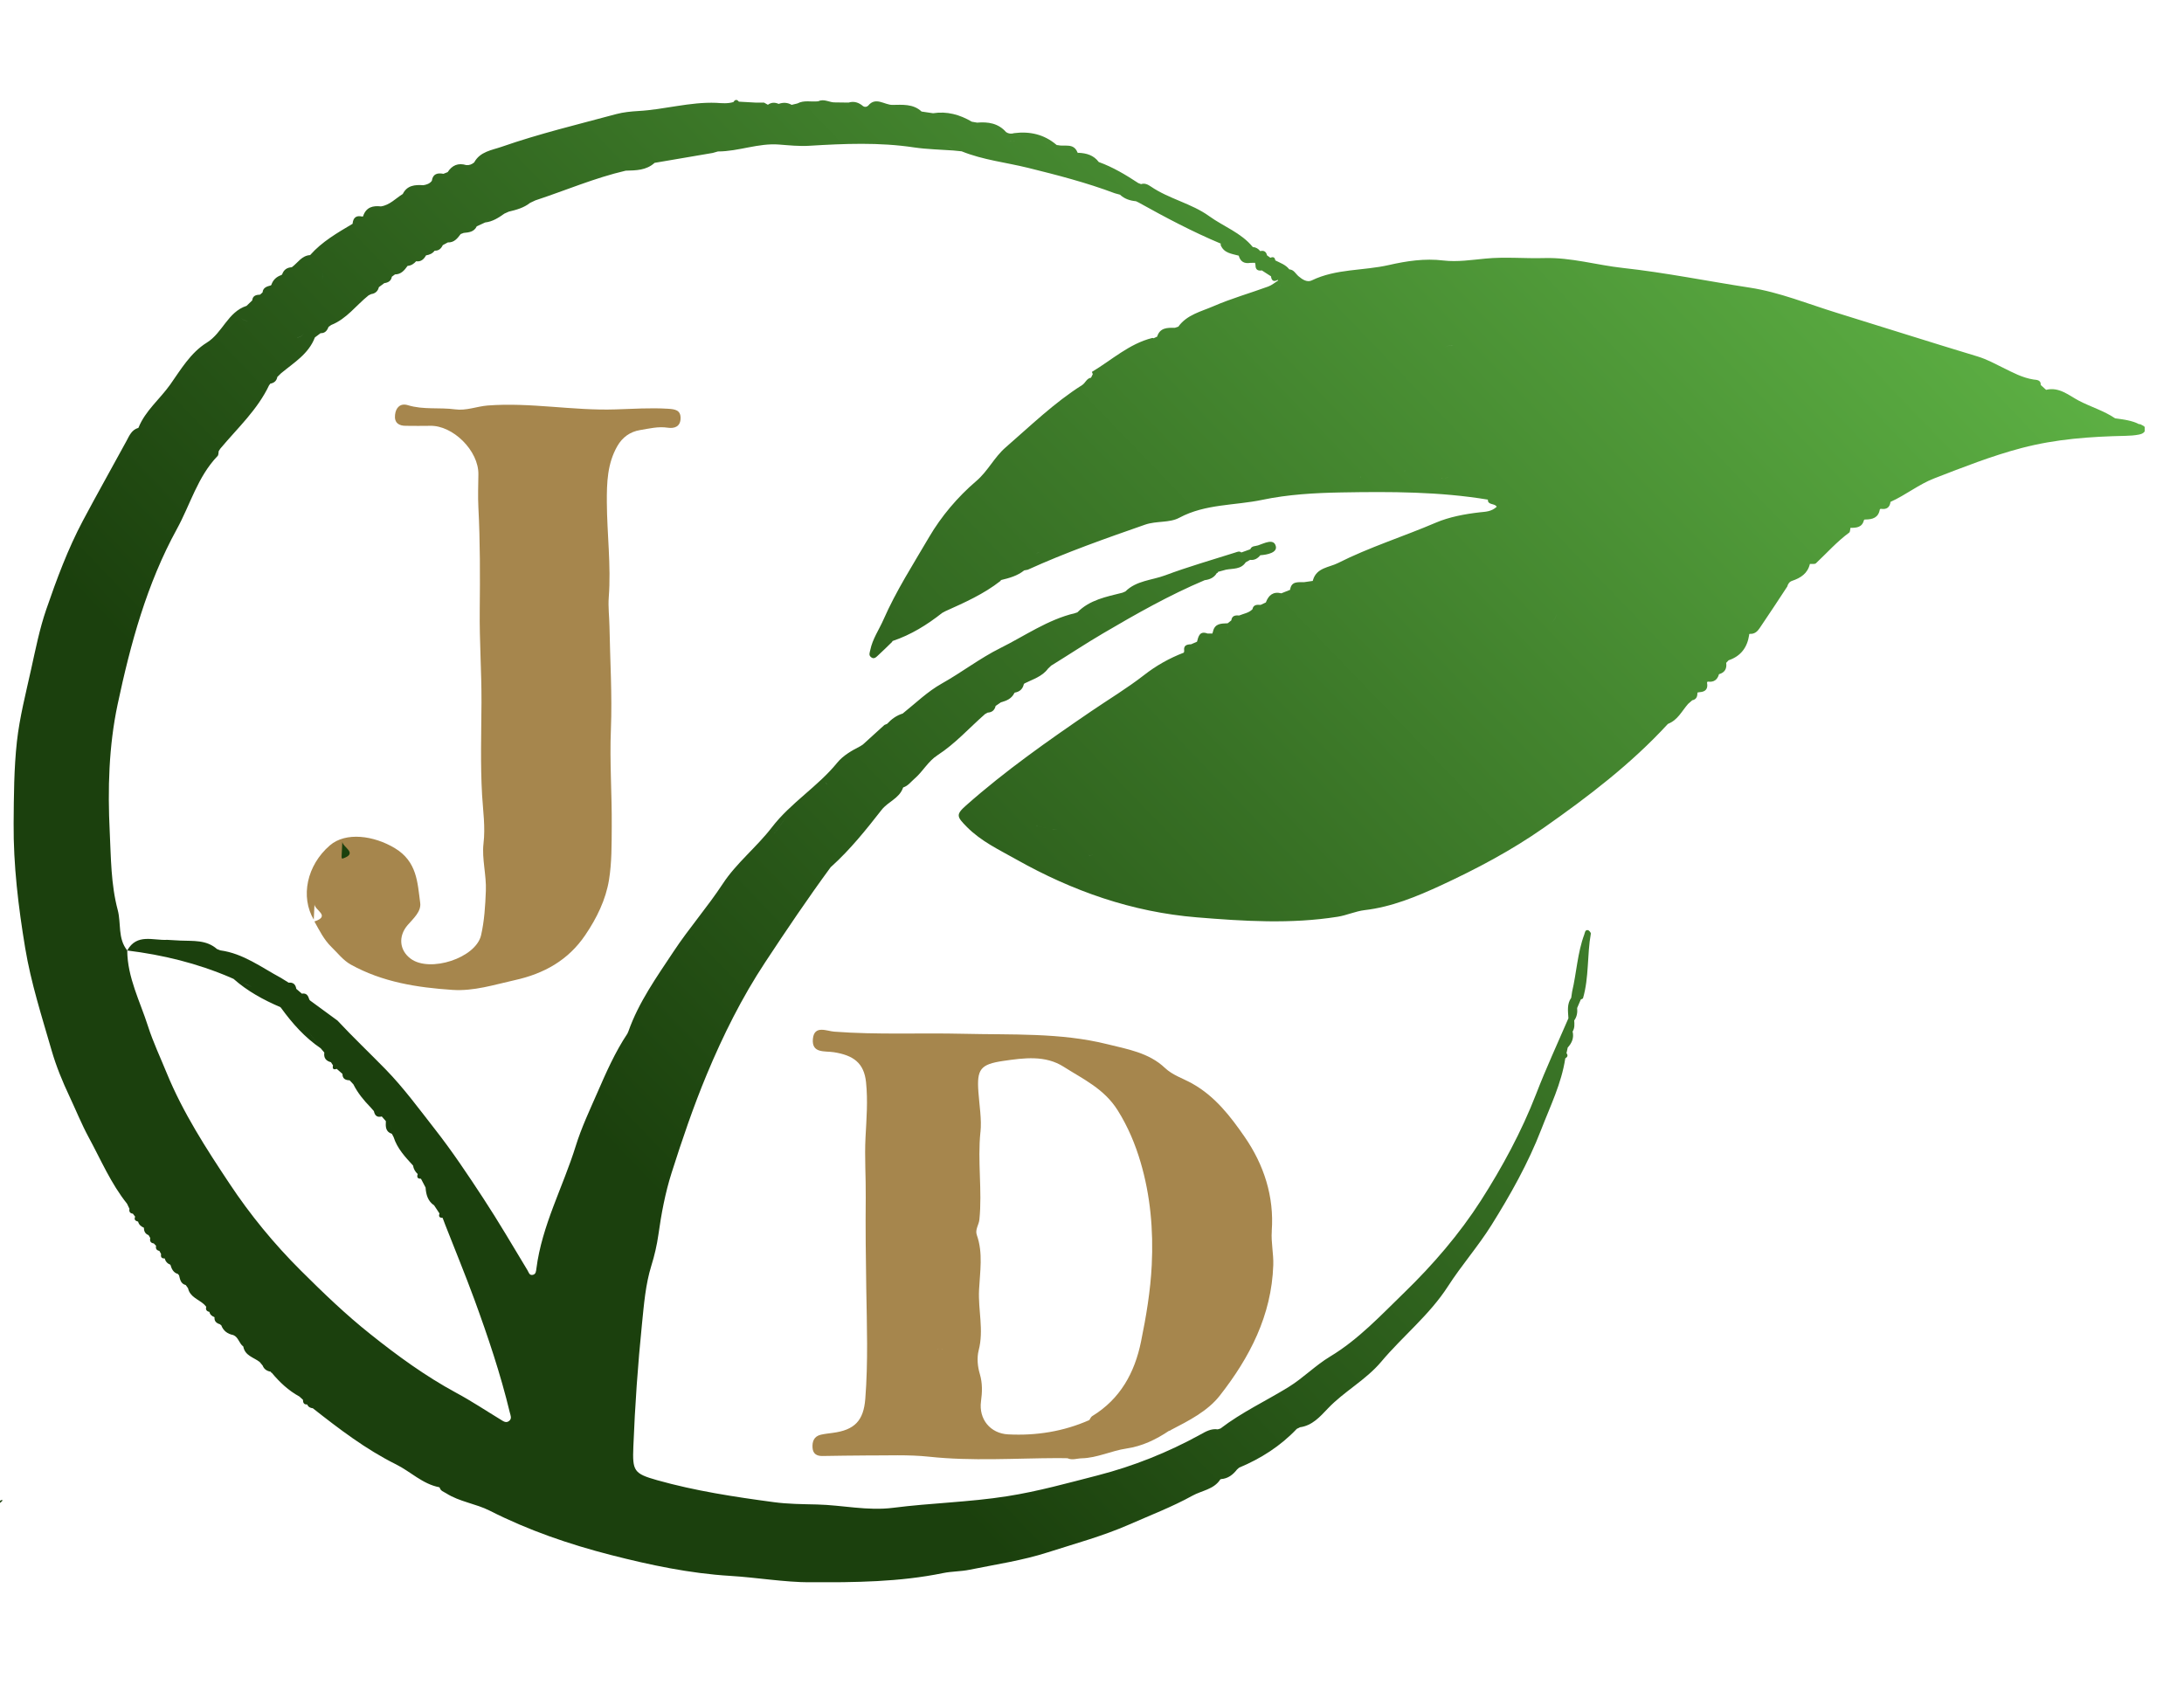 <svg width="70" height="54" viewBox="0 0 50 34" fill="none" xmlns="http://www.w3.org/2000/svg">
<g clip-path="url(#clip0_1352_95477)">
<path d="M7.186 18.776C6.871 18.247 7.025 17.525 7.551 17.071C7.917 16.755 8.561 16.845 9.041 17.135C9.55 17.443 9.557 17.92 9.62 18.387C9.647 18.586 9.462 18.745 9.331 18.897C9.114 19.15 9.142 19.472 9.402 19.665C9.84 19.99 10.894 19.651 11.014 19.126C11.089 18.796 11.11 18.451 11.123 18.112C11.138 17.749 11.029 17.374 11.069 17.03C11.114 16.649 11.059 16.287 11.037 15.921C10.996 15.212 11.019 14.501 11.023 13.796C11.026 13.094 10.975 12.391 10.983 11.689C10.991 10.907 10.993 10.117 10.952 9.333C10.939 9.081 10.949 8.829 10.952 8.578C10.962 8.032 10.364 7.448 9.845 7.464C9.664 7.469 9.482 7.464 9.3 7.464C9.128 7.467 9.023 7.393 9.044 7.211C9.062 7.043 9.168 6.94 9.336 6.991C9.693 7.101 10.06 7.038 10.418 7.087C10.678 7.122 10.914 7.019 11.163 6.999C12.144 6.923 13.112 7.12 14.091 7.088C14.488 7.076 14.891 7.048 15.292 7.073C15.452 7.083 15.585 7.101 15.581 7.293C15.577 7.479 15.447 7.531 15.286 7.507C15.07 7.474 14.864 7.527 14.655 7.561C14.424 7.599 14.249 7.726 14.132 7.93C13.903 8.332 13.891 8.765 13.893 9.217C13.897 9.94 13.992 10.662 13.937 11.388C13.92 11.607 13.949 11.831 13.953 12.053C13.967 12.839 14.017 13.627 13.986 14.411C13.955 15.156 14.011 15.898 14.005 16.641C14.002 17.05 14.007 17.459 13.943 17.857C13.869 18.316 13.66 18.739 13.399 19.124C13.01 19.698 12.458 20.008 11.78 20.157C11.308 20.262 10.849 20.412 10.357 20.379C9.547 20.325 8.757 20.201 8.034 19.801C7.852 19.7 7.732 19.535 7.588 19.397C7.418 19.232 7.312 19.017 7.198 18.812C7.579 18.687 7.203 18.552 7.2 18.421C7.194 18.538 7.189 18.654 7.183 18.772L7.186 18.776Z" fill="#A6864D"/>
<path d="M29.115 25.9C29.173 25.106 28.934 24.381 28.495 23.745C28.171 23.277 27.82 22.816 27.289 22.52C27.084 22.406 26.845 22.332 26.669 22.165C26.299 21.814 25.802 21.735 25.35 21.622C24.274 21.354 23.16 21.411 22.057 21.384C21.071 21.36 20.083 21.41 19.097 21.335C18.93 21.323 18.64 21.177 18.61 21.502C18.58 21.84 18.883 21.773 19.09 21.806C19.54 21.877 19.781 22.052 19.827 22.494C19.871 22.92 19.837 23.331 19.815 23.753C19.791 24.209 19.825 24.671 19.82 25.131C19.813 25.822 19.821 26.519 19.832 27.214C19.846 28.056 19.876 28.898 19.81 29.74C19.771 30.243 19.565 30.457 19.061 30.522C18.971 30.535 18.88 30.543 18.791 30.564C18.635 30.601 18.592 30.719 18.602 30.863C18.612 31.003 18.701 31.053 18.829 31.051C19.159 31.048 19.49 31.038 19.82 31.039C20.303 31.042 20.791 31.016 21.269 31.067C22.254 31.173 23.238 31.102 24.223 31.099C24.295 31.1 24.366 31.101 24.438 31.102C24.546 31.153 24.655 31.106 24.763 31.104C25.12 31.096 25.441 30.931 25.789 30.88C26.147 30.828 26.466 30.674 26.764 30.474C26.781 30.475 26.794 30.469 26.805 30.456C27.215 30.243 27.646 30.026 27.926 29.668C28.609 28.796 29.111 27.835 29.15 26.681C29.159 26.416 29.097 26.162 29.116 25.9H29.115ZM22.447 23.632C22.477 23.346 22.421 23.021 22.399 22.712C22.362 22.195 22.444 22.082 22.971 22.005C23.444 21.936 23.931 21.87 24.353 22.14C24.797 22.423 25.277 22.641 25.588 23.136C25.827 23.517 25.994 23.921 26.113 24.327C26.337 25.086 26.407 25.88 26.368 26.676C26.339 27.268 26.241 27.853 26.122 28.433C25.977 29.144 25.647 29.746 25.006 30.137C24.975 30.155 24.961 30.197 24.938 30.229C24.346 30.49 23.724 30.589 23.08 30.556C22.669 30.535 22.404 30.204 22.459 29.8C22.487 29.592 22.495 29.388 22.432 29.174C22.381 29.006 22.362 28.803 22.405 28.634C22.527 28.17 22.391 27.711 22.414 27.249C22.435 26.832 22.51 26.406 22.363 25.991C22.319 25.868 22.41 25.758 22.422 25.638C22.49 24.972 22.376 24.304 22.446 23.632H22.447ZM21.656 28.596C21.775 28.607 21.897 28.584 22.015 28.608C21.897 28.584 21.775 28.607 21.657 28.596C21.566 28.596 21.475 28.592 21.385 28.596C21.475 28.591 21.566 28.596 21.657 28.596H21.656Z" fill="#A6864D"/>
<path d="M0.003 32.126C0.024 32.105 0.044 32.086 0.065 32.065C0.012 32.052 -0.009 32.073 0.003 32.126Z" fill="url(#paint0_linear_1352_95477)"/>
<path d="M48.976 7.428C48.802 7.339 48.612 7.318 48.423 7.292C48.166 7.118 47.865 7.031 47.592 6.888C47.372 6.773 47.142 6.565 46.843 6.64C46.802 6.604 46.761 6.566 46.72 6.529C46.728 6.407 46.618 6.413 46.556 6.404C46.301 6.364 46.081 6.245 45.856 6.133C45.668 6.041 45.485 5.94 45.278 5.877C44.201 5.552 43.128 5.209 42.052 4.877C41.392 4.674 40.739 4.405 40.064 4.301C39.093 4.152 38.127 3.956 37.151 3.849C36.551 3.783 35.968 3.606 35.356 3.623C34.907 3.636 34.457 3.591 34.008 3.635C33.689 3.665 33.363 3.716 33.048 3.679C32.617 3.626 32.198 3.691 31.794 3.783C31.209 3.916 30.588 3.864 30.03 4.135C29.927 4.185 29.816 4.115 29.728 4.039C29.661 3.982 29.621 3.887 29.517 3.882C29.435 3.775 29.309 3.734 29.196 3.676C29.187 3.605 29.147 3.588 29.084 3.616C29.058 3.597 29.032 3.579 29.007 3.561C28.988 3.475 28.936 3.442 28.851 3.464C28.808 3.408 28.751 3.375 28.681 3.37C28.414 3.043 28.013 2.902 27.682 2.663C27.277 2.371 26.765 2.27 26.349 1.986C26.283 1.941 26.21 1.901 26.123 1.93C26.102 1.922 26.081 1.915 26.06 1.906C25.774 1.718 25.48 1.541 25.155 1.424C25.04 1.269 24.876 1.221 24.694 1.213L24.677 1.217L24.667 1.202C24.577 0.979 24.371 1.077 24.215 1.037C24.201 1.04 24.19 1.037 24.181 1.026C23.9 0.789 23.574 0.717 23.216 0.763C23.225 0.781 23.233 0.801 23.243 0.819C23.234 0.801 23.226 0.781 23.217 0.763C23.153 0.783 23.091 0.778 23.034 0.74C22.856 0.536 22.622 0.5 22.369 0.522C22.329 0.514 22.289 0.507 22.249 0.501C21.974 0.339 21.681 0.257 21.361 0.307C21.274 0.294 21.185 0.281 21.098 0.268C20.907 0.087 20.651 0.114 20.432 0.116C20.25 0.119 20.049 -0.079 19.876 0.133C19.841 0.165 19.803 0.17 19.762 0.147C19.664 0.062 19.554 0.024 19.426 0.063C19.325 0.063 19.223 0.061 19.122 0.059C18.993 0.066 18.869 -0.033 18.734 0.033C18.575 0.053 18.409 -1.63913e-07 18.256 0.083C18.212 0.093 18.168 0.104 18.124 0.115C18.028 0.059 17.929 0.057 17.826 0.093C17.741 0.055 17.658 0.056 17.58 0.113C17.551 0.097 17.521 0.08 17.492 0.064C17.431 0.064 17.369 0.064 17.309 0.064C17.178 0.057 17.047 0.05 16.916 0.042C16.869 -0.016 16.828 -0.008 16.791 0.051C16.662 0.09 16.53 0.078 16.399 0.069C15.794 0.045 15.212 0.223 14.615 0.256C14.445 0.266 14.273 0.283 14.11 0.326C13.232 0.563 12.345 0.775 11.485 1.075C11.261 1.153 10.991 1.183 10.856 1.433C10.803 1.477 10.744 1.502 10.673 1.494C10.49 1.439 10.351 1.497 10.249 1.655C10.216 1.668 10.184 1.68 10.152 1.694C10.014 1.668 9.909 1.694 9.886 1.855C9.837 1.921 9.767 1.942 9.692 1.955C9.501 1.942 9.32 1.955 9.221 2.156C9.057 2.257 8.924 2.41 8.721 2.44C8.69 2.475 8.658 2.51 8.626 2.547C8.658 2.511 8.69 2.476 8.721 2.44C8.538 2.419 8.385 2.457 8.316 2.655L8.309 2.672H8.289C8.151 2.64 8.084 2.702 8.072 2.838C7.725 3.045 7.372 3.246 7.1 3.555C6.906 3.566 6.817 3.734 6.68 3.833C6.571 3.839 6.496 3.89 6.46 3.995L6.444 4.011C6.33 4.049 6.25 4.122 6.212 4.237L6.2 4.249C6.113 4.273 6.023 4.295 6.011 4.409C5.992 4.426 5.973 4.443 5.955 4.46C5.864 4.464 5.785 4.482 5.774 4.593C5.732 4.635 5.688 4.676 5.645 4.717C5.213 4.857 5.096 5.336 4.735 5.559C4.363 5.79 4.141 6.173 3.897 6.519C3.66 6.854 3.327 7.116 3.17 7.508L3.168 7.511C3.014 7.555 2.962 7.687 2.895 7.812C2.565 8.42 2.224 9.022 1.9 9.632C1.554 10.283 1.298 10.974 1.059 11.668C0.906 12.113 0.814 12.579 0.712 13.04C0.591 13.589 0.449 14.137 0.387 14.694C0.319 15.313 0.317 15.941 0.312 16.565C0.305 17.523 0.42 18.475 0.576 19.417C0.709 20.219 0.959 20.994 1.184 21.773C1.287 22.129 1.43 22.476 1.588 22.812C1.736 23.126 1.865 23.449 2.032 23.758C2.311 24.272 2.539 24.813 2.908 25.274C2.926 25.313 2.945 25.351 2.964 25.391C2.951 25.456 2.975 25.495 3.042 25.503C3.059 25.526 3.076 25.549 3.094 25.572C3.062 25.643 3.104 25.669 3.162 25.685C3.18 25.757 3.231 25.797 3.295 25.825C3.295 25.903 3.322 25.965 3.401 25.994C3.414 26.016 3.426 26.038 3.44 26.06C3.425 26.128 3.446 26.174 3.521 26.184C3.538 26.202 3.556 26.22 3.573 26.238C3.56 26.301 3.582 26.343 3.648 26.354C3.662 26.378 3.675 26.401 3.687 26.425C3.677 26.489 3.694 26.532 3.77 26.527C3.789 26.597 3.833 26.646 3.901 26.672C3.929 26.768 3.969 26.856 4.078 26.885L4.082 26.901L4.097 26.906C4.122 27.002 4.132 27.106 4.253 27.137C4.27 27.162 4.287 27.186 4.305 27.21C4.348 27.41 4.541 27.461 4.67 27.577C4.687 27.596 4.705 27.615 4.722 27.634C4.703 27.699 4.728 27.738 4.794 27.751C4.807 27.817 4.854 27.849 4.911 27.874C4.902 27.973 4.964 28.015 5.046 28.038L5.05 28.053L5.065 28.057C5.113 28.187 5.21 28.256 5.341 28.282C5.46 28.331 5.473 28.474 5.57 28.544C5.607 28.757 5.81 28.792 5.946 28.899C5.968 28.926 5.991 28.954 6.013 28.98C6.046 29.067 6.114 29.107 6.201 29.122L6.204 29.139L6.221 29.145C6.401 29.361 6.604 29.553 6.854 29.689C6.882 29.714 6.908 29.739 6.936 29.764C6.936 29.828 6.955 29.877 7.033 29.871C7.056 29.929 7.104 29.952 7.162 29.958C7.766 30.433 8.374 30.898 9.067 31.243C9.4 31.408 9.672 31.692 10.055 31.766L10.067 31.777C10.088 31.852 10.154 31.867 10.213 31.904C10.522 32.101 10.889 32.14 11.212 32.303C12.095 32.752 13.028 33.072 13.987 33.318C14.886 33.548 15.79 33.74 16.72 33.796C17.333 33.833 17.943 33.941 18.555 33.943C19.57 33.945 20.59 33.938 21.594 33.731C21.791 33.691 21.997 33.696 22.193 33.656C22.794 33.534 23.407 33.444 23.988 33.257C24.609 33.057 25.242 32.887 25.845 32.623C26.333 32.408 26.834 32.217 27.299 31.96C27.511 31.842 27.789 31.818 27.937 31.588L27.953 31.58C28.114 31.569 28.227 31.48 28.322 31.358C28.337 31.345 28.353 31.332 28.368 31.318C28.866 31.11 29.313 30.825 29.688 30.43C29.712 30.418 29.736 30.405 29.761 30.393C30.043 30.355 30.22 30.152 30.399 29.964C30.774 29.569 31.266 29.315 31.622 28.892C32.117 28.303 32.726 27.824 33.152 27.162C33.459 26.685 33.841 26.25 34.143 25.768C34.58 25.069 34.986 24.347 35.285 23.575C35.491 23.041 35.748 22.522 35.835 21.947C35.885 21.917 35.904 21.88 35.863 21.828C35.873 21.786 35.882 21.742 35.891 21.699C35.987 21.595 36.038 21.476 36.003 21.332C36.053 21.253 36.045 21.167 36.04 21.079C36.102 20.993 36.117 20.896 36.107 20.793C36.135 20.728 36.163 20.663 36.191 20.598C36.208 20.588 36.237 20.583 36.241 20.57C36.381 20.088 36.333 19.582 36.42 19.093C36.425 19.069 36.38 19.015 36.353 19.011C36.287 19.001 36.285 19.069 36.27 19.111C36.113 19.534 36.094 19.985 35.992 20.418C35.985 20.465 35.977 20.513 35.971 20.56C35.869 20.705 35.898 20.868 35.907 21.029C35.658 21.607 35.392 22.18 35.166 22.767C34.833 23.626 34.392 24.438 33.903 25.203C33.414 25.966 32.805 26.673 32.153 27.306C31.619 27.824 31.102 28.382 30.451 28.774C30.115 28.976 29.838 29.263 29.502 29.471C28.983 29.791 28.427 30.049 27.941 30.422C27.92 30.428 27.899 30.435 27.879 30.441C27.728 30.418 27.601 30.493 27.481 30.56C26.738 30.969 25.948 31.284 25.137 31.493C24.451 31.669 23.767 31.861 23.058 31.972C22.19 32.109 21.315 32.126 20.449 32.237C19.86 32.312 19.286 32.175 18.704 32.161C18.373 32.153 18.038 32.152 17.71 32.107C16.814 31.987 15.919 31.851 15.045 31.605C14.511 31.454 14.477 31.395 14.5 30.834C14.537 29.898 14.602 28.963 14.697 28.03C14.743 27.579 14.777 27.129 14.912 26.692C14.984 26.462 15.039 26.224 15.073 25.985C15.14 25.506 15.229 25.029 15.375 24.569C15.616 23.811 15.872 23.057 16.179 22.319C16.552 21.423 16.985 20.554 17.515 19.751C18 19.015 18.496 18.28 19.019 17.567L19.035 17.554C19.466 17.165 19.827 16.713 20.182 16.259C20.33 16.069 20.584 15.997 20.671 15.758L20.678 15.743C20.79 15.708 20.854 15.614 20.938 15.542C21.129 15.378 21.248 15.144 21.464 15.005C21.871 14.741 22.191 14.379 22.552 14.063C22.573 14.052 22.593 14.041 22.613 14.03C22.713 14.025 22.771 13.973 22.794 13.877C22.742 13.877 22.698 13.886 22.666 13.91C22.698 13.886 22.741 13.876 22.794 13.877C22.835 13.85 22.875 13.822 22.916 13.794C23.044 13.76 23.16 13.711 23.222 13.583L23.233 13.572C23.345 13.553 23.415 13.49 23.439 13.379L23.453 13.363C23.643 13.267 23.857 13.208 23.993 13.024C24.017 13.002 24.041 12.978 24.065 12.955C24.465 12.709 24.855 12.449 25.258 12.213C26.01 11.771 26.772 11.339 27.58 10.998C27.697 10.983 27.796 10.94 27.859 10.833C27.876 10.833 27.885 10.825 27.884 10.808C27.944 10.791 28.005 10.775 28.066 10.758C28.226 10.727 28.409 10.756 28.519 10.589C28.552 10.57 28.585 10.552 28.619 10.533C28.718 10.546 28.792 10.502 28.853 10.427C29.014 10.416 29.25 10.367 29.207 10.215C29.157 10.035 28.943 10.155 28.8 10.202C28.736 10.223 28.656 10.209 28.624 10.29C28.556 10.314 28.488 10.339 28.419 10.364C28.371 10.323 28.322 10.353 28.277 10.366C27.742 10.536 27.202 10.69 26.676 10.887C26.371 11.001 26.016 11.006 25.765 11.256C25.742 11.265 25.72 11.275 25.697 11.285C25.328 11.378 24.949 11.447 24.665 11.735C24.645 11.741 24.626 11.748 24.607 11.754C23.983 11.903 23.461 12.275 22.899 12.554C22.436 12.784 22.019 13.108 21.566 13.362C21.232 13.549 20.967 13.811 20.674 14.045L20.668 14.051C20.525 14.095 20.41 14.178 20.31 14.287C20.29 14.296 20.269 14.305 20.248 14.313C20.083 14.462 19.92 14.611 19.755 14.761C19.735 14.773 19.717 14.786 19.698 14.798C19.502 14.899 19.305 15.009 19.166 15.179C18.721 15.726 18.103 16.094 17.67 16.658C17.323 17.11 16.857 17.476 16.548 17.948C16.195 18.485 15.773 18.967 15.42 19.501C15.033 20.086 14.624 20.657 14.387 21.327C14.38 21.345 14.373 21.362 14.364 21.38C14.081 21.804 13.876 22.272 13.675 22.733C13.5 23.134 13.312 23.53 13.18 23.956C12.889 24.893 12.407 25.769 12.28 26.76C12.272 26.816 12.271 26.89 12.196 26.904C12.118 26.919 12.107 26.85 12.076 26.798C11.741 26.244 11.415 25.685 11.06 25.144C10.708 24.607 10.351 24.071 9.955 23.566C9.592 23.102 9.244 22.625 8.829 22.199C8.463 21.824 8.082 21.463 7.724 21.079L7.712 21.071C7.508 20.922 7.304 20.771 7.099 20.622L7.082 20.601C7.056 20.515 7.02 20.445 6.911 20.465C6.868 20.429 6.826 20.392 6.783 20.355C6.768 20.256 6.714 20.202 6.609 20.214C6.549 20.177 6.49 20.139 6.43 20.103C5.983 19.863 5.569 19.545 5.044 19.474C5.018 19.465 4.994 19.454 4.968 19.444C4.723 19.228 4.421 19.263 4.129 19.25C4.028 19.244 3.929 19.238 3.828 19.233C3.506 19.252 3.135 19.08 2.913 19.476C2.692 19.201 2.776 18.857 2.696 18.553C2.538 17.961 2.541 17.351 2.512 16.755C2.464 15.786 2.49 14.8 2.692 13.846C2.987 12.457 3.36 11.083 4.05 9.826C4.357 9.267 4.524 8.63 4.982 8.154C5.005 8.131 4.999 8.08 5.007 8.043C5.019 8.023 5.033 8.004 5.045 7.985C5.439 7.514 5.9 7.093 6.166 6.524L6.182 6.517V6.5C6.271 6.485 6.332 6.439 6.349 6.345C6.377 6.318 6.405 6.29 6.433 6.262C6.725 6.019 7.064 5.821 7.209 5.44C7.253 5.408 7.295 5.376 7.339 5.343C7.44 5.346 7.49 5.284 7.521 5.199C7.542 5.184 7.562 5.17 7.583 5.155C7.936 5.016 8.153 4.704 8.438 4.477C8.458 4.467 8.477 4.458 8.497 4.448C8.591 4.435 8.652 4.382 8.674 4.289C8.715 4.259 8.756 4.228 8.798 4.197C8.887 4.185 8.954 4.148 8.971 4.05C8.995 4.032 9.018 4.014 9.043 3.997C9.182 3.997 9.259 3.903 9.331 3.802C9.413 3.796 9.475 3.755 9.527 3.696C9.638 3.713 9.704 3.65 9.754 3.561C9.831 3.549 9.902 3.52 9.951 3.454C10.045 3.458 10.099 3.406 10.137 3.327C10.176 3.306 10.213 3.286 10.252 3.265C10.397 3.271 10.472 3.173 10.547 3.073C10.57 3.065 10.593 3.055 10.616 3.047C10.735 3.036 10.854 3.025 10.915 2.896C10.978 2.867 11.042 2.837 11.106 2.808C11.134 2.771 11.165 2.741 11.199 2.717C11.166 2.741 11.134 2.771 11.106 2.808C11.276 2.789 11.413 2.701 11.548 2.605C11.581 2.59 11.615 2.575 11.648 2.56C11.821 2.519 11.992 2.473 12.136 2.359C12.177 2.339 12.216 2.321 12.257 2.302C12.946 2.075 13.615 1.787 14.325 1.622C14.559 1.616 14.796 1.616 14.986 1.443C15.429 1.367 15.873 1.291 16.317 1.216C16.357 1.205 16.398 1.194 16.436 1.182C16.91 1.182 17.36 0.986 17.838 1.024C18.067 1.042 18.299 1.066 18.528 1.052C19.33 1.003 20.13 0.969 20.93 1.09C21.226 1.133 21.528 1.138 21.827 1.16C21.766 1.085 21.689 1.054 21.606 1.036C21.689 1.054 21.766 1.083 21.827 1.16C21.89 1.166 21.953 1.173 22.016 1.179C22.504 1.377 23.029 1.432 23.535 1.557C24.206 1.723 24.873 1.895 25.521 2.139C25.561 2.15 25.601 2.161 25.641 2.172C25.744 2.269 25.871 2.309 26.008 2.322C26.027 2.332 26.047 2.34 26.066 2.35C26.68 2.692 27.301 3.021 27.95 3.293L27.944 3.32C28.017 3.512 28.198 3.523 28.359 3.568C28.397 3.707 28.488 3.756 28.625 3.733C28.661 3.733 28.698 3.732 28.733 3.731C28.736 3.748 28.74 3.765 28.743 3.782C28.741 3.884 28.791 3.921 28.889 3.906C28.959 3.95 29.029 3.995 29.098 4.041C29.11 4.142 29.159 4.174 29.251 4.123L29.264 4.135C29.189 4.182 29.119 4.244 29.036 4.274C28.618 4.427 28.186 4.549 27.779 4.726C27.498 4.848 27.173 4.919 26.976 5.194C26.949 5.203 26.924 5.211 26.897 5.22L26.813 5.342C26.841 5.301 26.869 5.26 26.897 5.22C26.727 5.217 26.556 5.213 26.491 5.422L26.411 5.459C26.401 5.456 26.39 5.451 26.381 5.452C25.85 5.585 25.452 5.958 24.998 6.229C24.996 6.23 25.012 6.262 25.018 6.28C25.004 6.308 24.991 6.335 24.978 6.362C24.876 6.376 24.85 6.483 24.774 6.531C24.133 6.936 23.593 7.464 23.024 7.957C22.76 8.186 22.618 8.5 22.352 8.727C21.924 9.092 21.548 9.538 21.271 10.011C20.908 10.632 20.515 11.242 20.224 11.906C20.123 12.135 19.975 12.345 19.924 12.597C19.912 12.657 19.881 12.715 19.943 12.762C20.009 12.815 20.058 12.761 20.1 12.722C20.211 12.622 20.315 12.516 20.422 12.413L20.434 12.391C20.855 12.25 21.225 12.02 21.571 11.747C21.596 11.734 21.622 11.72 21.646 11.707C22.084 11.51 22.522 11.316 22.903 11.017L22.918 10.995C23.106 10.95 23.293 10.899 23.448 10.774C23.474 10.769 23.501 10.764 23.529 10.759C24.404 10.361 25.309 10.043 26.215 9.727C26.481 9.635 26.77 9.692 27 9.568C27.597 9.249 28.266 9.291 28.897 9.159C29.486 9.035 30.097 9 30.712 8.989C31.836 8.969 32.953 8.97 34.064 9.154C34.054 9.285 34.227 9.233 34.265 9.318C34.142 9.43 34.013 9.43 33.882 9.444C33.535 9.483 33.172 9.552 32.87 9.682C32.126 10.001 31.351 10.242 30.629 10.607C30.43 10.707 30.146 10.71 30.061 10.989L30.054 11.015C29.99 11.025 29.924 11.034 29.86 11.043C29.722 11.048 29.563 11.013 29.535 11.219C29.468 11.246 29.401 11.273 29.335 11.299C29.148 11.252 29.042 11.342 28.98 11.508C28.94 11.526 28.9 11.544 28.86 11.564C28.776 11.558 28.695 11.556 28.673 11.664C28.591 11.749 28.474 11.763 28.372 11.806C28.284 11.8 28.204 11.806 28.189 11.919C28.161 11.941 28.134 11.963 28.106 11.985C27.962 11.991 27.812 11.985 27.77 12.173C27.767 12.19 27.762 12.206 27.756 12.22C27.72 12.22 27.682 12.22 27.646 12.22C27.465 12.152 27.437 12.283 27.404 12.407C27.359 12.426 27.313 12.446 27.268 12.466C27.174 12.469 27.094 12.487 27.11 12.611C27.146 12.605 27.183 12.6 27.22 12.594C27.262 12.62 27.306 12.634 27.352 12.64C27.306 12.634 27.261 12.62 27.22 12.594C27.183 12.6 27.146 12.605 27.11 12.611C27.112 12.628 27.11 12.644 27.1 12.658C26.772 12.784 26.468 12.955 26.192 13.171C25.804 13.473 25.381 13.727 24.975 14.004C23.989 14.677 23.015 15.361 22.119 16.154C21.878 16.367 21.902 16.412 22.137 16.65C22.464 16.979 22.87 17.169 23.263 17.39C24.553 18.117 25.919 18.597 27.401 18.718C28.476 18.806 29.552 18.875 30.626 18.704C30.833 18.671 31.032 18.578 31.239 18.553C31.861 18.481 32.438 18.24 32.987 17.987C33.801 17.61 34.598 17.189 35.345 16.666C36.361 15.953 37.337 15.21 38.179 14.295L38.193 14.285C38.41 14.2 38.505 13.993 38.647 13.831C38.678 13.803 38.711 13.775 38.742 13.748C38.841 13.729 38.861 13.657 38.861 13.572C38.878 13.567 38.897 13.563 38.915 13.562C39.05 13.553 39.106 13.483 39.081 13.348L39.084 13.327L39.105 13.321C39.239 13.338 39.319 13.277 39.354 13.151C39.487 13.114 39.538 13.024 39.519 12.891C39.537 12.872 39.556 12.851 39.575 12.832C39.855 12.738 40.002 12.537 40.045 12.252V12.233L40.062 12.227C40.166 12.235 40.235 12.172 40.283 12.099C40.498 11.783 40.707 11.463 40.917 11.144C40.934 11.082 40.966 11.034 41.029 11.013C41.225 10.947 41.384 10.844 41.435 10.627C41.482 10.622 41.547 10.637 41.574 10.611C41.825 10.375 42.055 10.114 42.335 9.909C42.358 9.892 42.355 9.837 42.364 9.8C42.5 9.8 42.632 9.792 42.672 9.624L42.688 9.609H42.71C42.869 9.607 43.003 9.569 43.035 9.383C43.041 9.368 43.052 9.362 43.069 9.365C43.194 9.383 43.264 9.331 43.281 9.205C43.628 9.05 43.934 8.801 44.28 8.668C44.937 8.414 45.595 8.153 46.283 7.972C47.07 7.765 47.864 7.71 48.667 7.693C48.767 7.691 48.867 7.684 48.965 7.665C49.035 7.653 49.112 7.619 49.115 7.538C49.117 7.471 49.043 7.451 48.99 7.424L48.976 7.428ZM27.876 10.808C27.914 10.747 27.971 10.722 28.039 10.714C27.971 10.723 27.914 10.747 27.876 10.808ZM26.469 11.044C26.385 11.075 26.305 11.107 26.233 11.163C26.305 11.109 26.386 11.076 26.469 11.044ZM18.909 15.628C18.916 15.648 18.924 15.665 18.931 15.68C18.922 15.665 18.915 15.648 18.909 15.628C18.877 15.651 18.845 15.673 18.812 15.696C18.845 15.674 18.877 15.651 18.909 15.628ZM18.425 16.054C18.379 16.071 18.337 16.093 18.299 16.117C18.337 16.093 18.38 16.072 18.425 16.054ZM17.698 16.826C17.844 16.666 17.947 16.465 18.088 16.303C17.946 16.467 17.844 16.667 17.698 16.826ZM9.944 25.25C9.942 25.166 9.917 25.094 9.874 25.031C9.917 25.094 9.942 25.167 9.944 25.25ZM8.97 23.582C8.966 23.527 8.955 23.473 8.916 23.433C8.955 23.473 8.966 23.525 8.97 23.582ZM5.272 20.094C5.297 20.105 5.321 20.116 5.347 20.127C5.493 20.183 5.634 20.244 5.772 20.314C5.634 20.245 5.493 20.183 5.347 20.127C5.665 20.409 6.032 20.608 6.419 20.774L6.435 20.792C6.691 21.145 6.978 21.469 7.342 21.716C7.22 21.533 7.086 21.362 6.936 21.208C7.087 21.363 7.221 21.533 7.342 21.716C7.369 21.749 7.397 21.781 7.425 21.814C7.407 21.935 7.462 22.006 7.577 22.035L7.624 22.108C7.605 22.187 7.633 22.213 7.709 22.187C7.753 22.226 7.797 22.264 7.84 22.302C7.84 22.413 7.908 22.447 8.004 22.449C8.033 22.48 8.062 22.511 8.09 22.541C8.19 22.74 8.329 22.91 8.484 23.068L8.56 23.155C8.58 23.255 8.633 23.306 8.74 23.277C8.772 23.312 8.802 23.348 8.834 23.384C8.827 23.506 8.823 23.627 8.972 23.675C8.986 23.699 8.998 23.724 9.011 23.749C9.094 24.011 9.277 24.205 9.456 24.4C9.468 24.478 9.505 24.542 9.563 24.596C9.54 24.665 9.556 24.706 9.637 24.702C9.672 24.769 9.707 24.837 9.743 24.904C9.754 25.066 9.794 25.215 9.94 25.314C9.98 25.376 10.022 25.438 10.062 25.499C10.036 25.569 10.063 25.599 10.133 25.598C10.154 25.651 10.173 25.706 10.194 25.76C10.417 26.329 10.65 26.896 10.861 27.47C11.171 28.318 11.459 29.173 11.671 30.053C11.686 30.118 11.726 30.192 11.656 30.248C11.587 30.304 11.524 30.256 11.464 30.219C11.123 30.012 10.791 29.79 10.44 29.602C9.74 29.223 9.098 28.755 8.482 28.263C7.92 27.817 7.4 27.316 6.888 26.806C6.274 26.195 5.725 25.525 5.254 24.814C4.72 24.011 4.192 23.195 3.819 22.288C3.674 21.932 3.503 21.57 3.388 21.21C3.207 20.643 2.917 20.096 2.913 19.477C3.727 19.577 4.517 19.77 5.273 20.094H5.272ZM5.51 4.995C5.573 5.046 5.637 5.069 5.711 5.061C5.637 5.07 5.573 5.047 5.51 4.995ZM6.802 5.443C6.888 5.429 6.947 5.392 6.967 5.298C6.947 5.392 6.888 5.431 6.802 5.444V5.443ZM7.38 4.103C7.391 4.067 7.394 4.024 7.395 3.981C7.395 4.024 7.391 4.067 7.38 4.103ZM16.262 0.621C16.264 0.604 16.27 0.588 16.285 0.578C16.27 0.587 16.264 0.603 16.262 0.621ZM20.792 0.376C20.809 0.397 20.828 0.405 20.848 0.404C20.828 0.404 20.81 0.397 20.792 0.376ZM22.956 0.893L22.945 0.776C22.949 0.815 22.953 0.854 22.956 0.893ZM23.392 0.814C23.349 0.807 23.306 0.809 23.261 0.814C23.306 0.808 23.349 0.806 23.392 0.814ZM23.267 0.957C23.199 0.944 23.126 0.957 23.058 0.943C23.126 0.956 23.199 0.944 23.267 0.957ZM24.011 1.022C23.972 1 23.932 0.983 23.891 0.967C23.932 0.982 23.972 1 24.011 1.022ZM20.303 11.988C20.293 12.007 20.282 12.025 20.27 12.043C20.281 12.025 20.292 12.007 20.303 11.988C20.457 11.717 20.605 11.442 20.754 11.168C20.605 11.442 20.456 11.717 20.303 11.988ZM23.715 10.387C23.755 10.369 23.792 10.359 23.83 10.375C23.792 10.359 23.755 10.37 23.715 10.387ZM24.242 9.865C24.177 9.875 24.132 9.893 24.103 9.917C24.133 9.893 24.177 9.875 24.242 9.865ZM24.728 9.87C24.741 9.87 24.755 9.868 24.768 9.868L24.728 9.87ZM25.099 9.796C25.053 9.808 25.006 9.82 24.958 9.831C25.006 9.819 25.052 9.807 25.099 9.796ZM25.336 9.694C25.325 9.752 25.297 9.786 25.251 9.795C25.298 9.787 25.325 9.752 25.336 9.694ZM28.593 8.888C28.461 8.935 28.328 8.971 28.186 8.95C28.328 8.972 28.461 8.935 28.593 8.888ZM29.34 4.164C29.324 4.231 29.296 4.279 29.258 4.314C29.295 4.279 29.324 4.231 29.34 4.164ZM31.146 8.66C31.144 8.596 31.111 8.554 31.071 8.515C31.11 8.554 31.144 8.596 31.146 8.66ZM31.321 6.928C31.384 6.884 31.431 6.828 31.434 6.775C31.437 6.732 31.426 6.69 31.396 6.673C31.425 6.691 31.436 6.732 31.434 6.775C31.431 6.828 31.384 6.884 31.32 6.928H31.321ZM32.148 8.522C32.156 8.498 32.17 8.476 32.191 8.453C32.17 8.476 32.157 8.498 32.148 8.522ZM32.961 8.658C33.036 8.654 33.116 8.665 33.179 8.64C33.116 8.666 33.036 8.654 32.961 8.658ZM33.262 5.622C33.181 5.622 33.108 5.634 33.067 5.688C33.108 5.634 33.181 5.621 33.263 5.621C33.369 5.616 33.439 5.648 33.448 5.746C33.44 5.648 33.369 5.616 33.263 5.621L33.262 5.622ZM24.084 16.698C23.928 16.666 23.772 16.635 23.618 16.6C23.773 16.635 23.928 16.666 24.084 16.698C24.128 16.71 24.17 16.712 24.204 16.698C24.17 16.712 24.128 16.712 24.084 16.698ZM24.963 17.301C24.949 17.3 24.935 17.297 24.923 17.29C24.935 17.295 24.949 17.299 24.963 17.3C24.983 17.295 25.004 17.297 25.02 17.285C25.006 17.297 24.983 17.295 24.964 17.3L24.963 17.301ZM28.114 12.155C28.11 12.193 28.11 12.226 28.114 12.254C28.11 12.226 28.109 12.193 28.114 12.155ZM28.54 14.474C28.46 14.494 28.379 14.51 28.297 14.525C28.379 14.51 28.46 14.495 28.54 14.474ZM29.879 11.161C29.905 11.161 29.927 11.157 29.946 11.148C29.927 11.157 29.904 11.162 29.879 11.161ZM30.181 13.64C30.242 13.603 30.3 13.558 30.372 13.55C30.3 13.557 30.243 13.603 30.181 13.64ZM30.543 13.258C30.531 13.177 30.531 13.113 30.543 13.061C30.53 13.113 30.53 13.177 30.543 13.258L30.662 13.267C30.622 13.264 30.582 13.261 30.543 13.258ZM34.536 9.379C34.572 9.376 34.602 9.369 34.622 9.357C34.602 9.369 34.574 9.376 34.536 9.379ZM35.494 12.005C35.572 11.933 35.628 11.849 35.629 11.781C35.629 11.849 35.572 11.933 35.494 12.005ZM42.248 9.808C42.172 9.771 42.104 9.749 42.044 9.745C42.104 9.75 42.172 9.771 42.248 9.808C42.282 9.806 42.316 9.802 42.351 9.8C42.317 9.802 42.283 9.806 42.248 9.808Z" fill="url(#paint1_linear_1352_95477)"/>
<path d="M7.836 17.375C8.217 17.25 7.841 17.116 7.837 16.985C7.831 17.101 7.826 17.218 7.82 17.335C7.82 17.351 7.825 17.364 7.835 17.375H7.836Z" fill="url(#paint2_linear_1352_95477)"/>
</g>
<defs>
<linearGradient id="paint0_linear_1352_95477" x1="40.389" y1="-6.811" x2="11.454" y2="21.069" gradientUnits="userSpaceOnUse">
<stop stop-color="#62B948"/>
<stop offset="1" stop-color="#1B400D"/>
</linearGradient>
<linearGradient id="paint1_linear_1352_95477" x1="41.097" y1="-4.889" x2="12.587" y2="22.58" gradientUnits="userSpaceOnUse">
<stop stop-color="#62B948"/>
<stop offset="1" stop-color="#1B400D"/>
</linearGradient>
<linearGradient id="paint2_linear_1352_95477" x1="36.13" y1="-10.046" x2="7.619" y2="17.424" gradientUnits="userSpaceOnUse">
<stop stop-color="#62B948"/>
<stop offset="1" stop-color="#1B400D"/>
</linearGradient>
<clipPath id="clip0_1352_95477">
<rect width="49.1" height="33.941" fill="white"/>
</clipPath>
</defs>
</svg>
